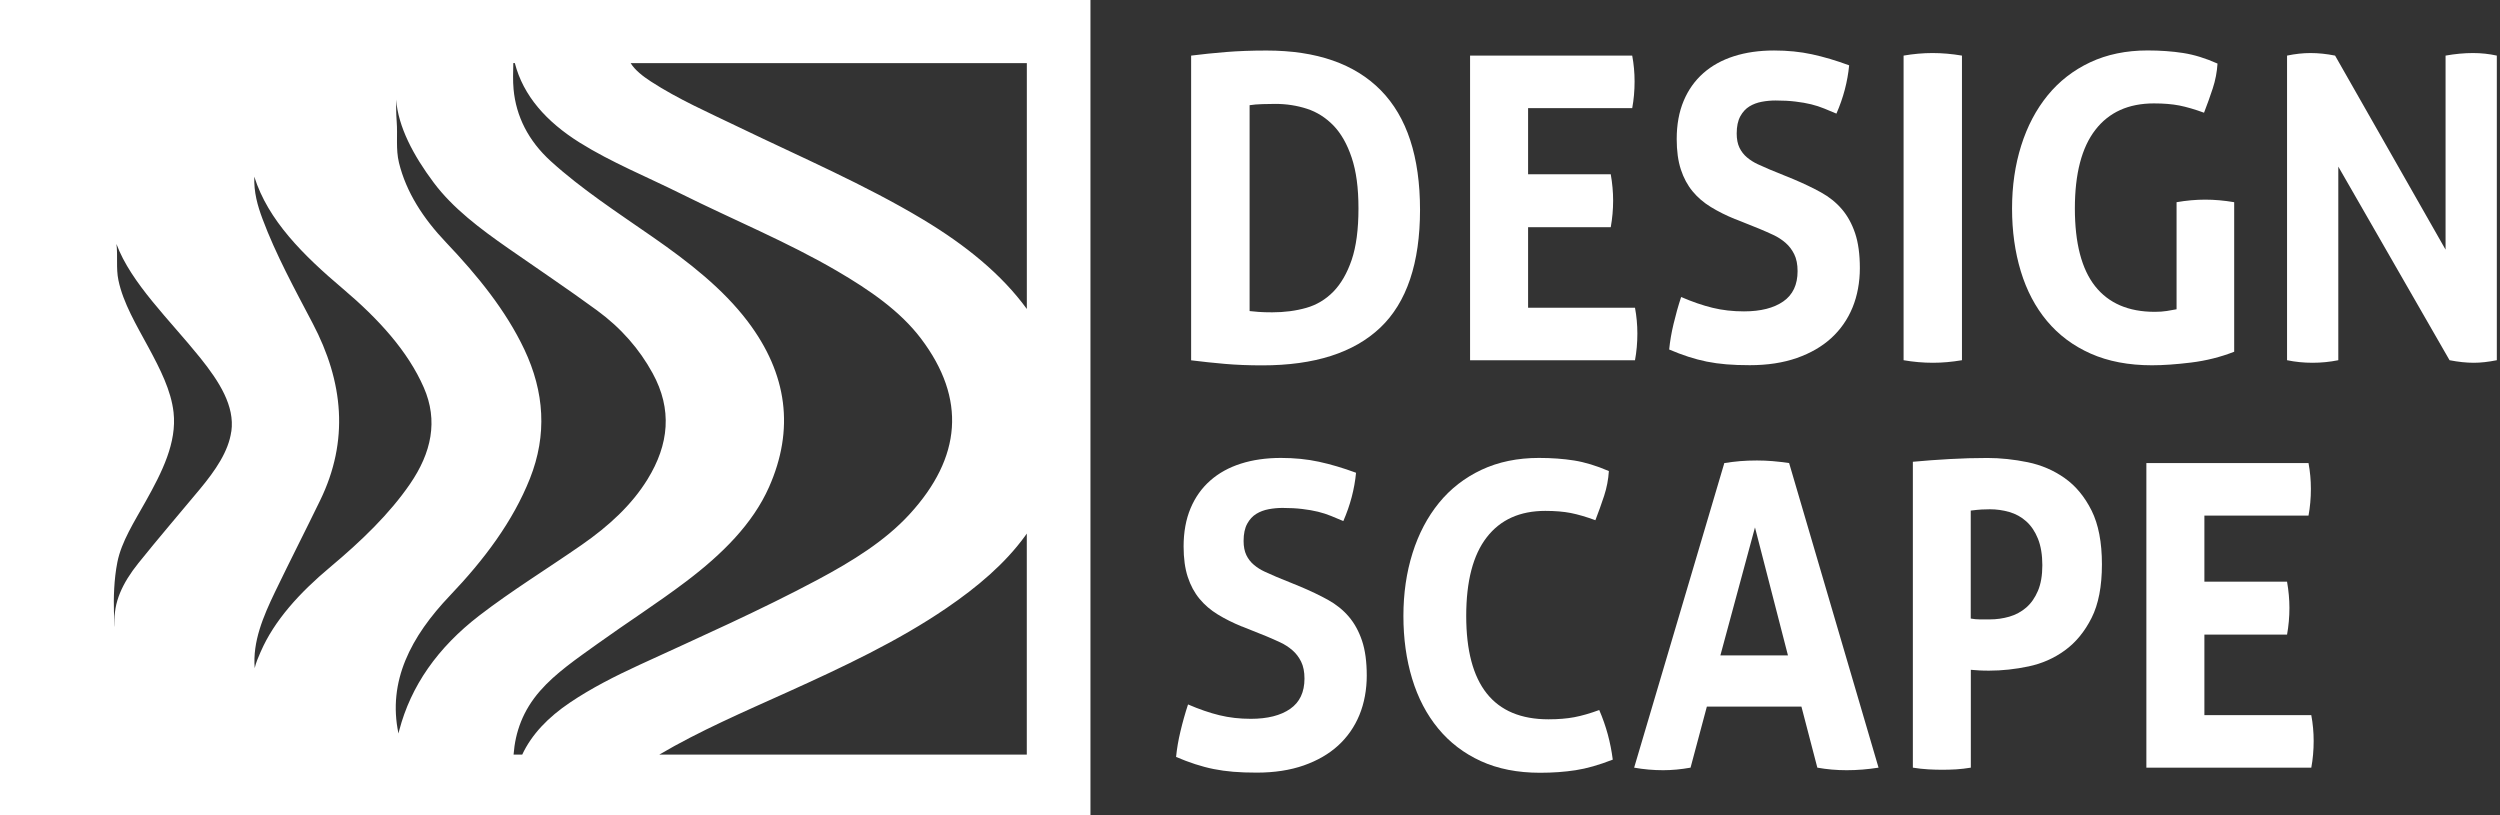 <svg width="558" height="182" viewBox="0 0 558 182" fill="none" xmlns="http://www.w3.org/2000/svg">
<rect x="0" y="0" width="558" height="182" fill="#333333" stroke="none"/>
<g clip-path="url(#clip0_24_7)">
<path d="M0 0V181.93H243.39V0H0ZM51.62 96.31C51.01 100.72 48.11 104.97 44.62 109.17C40.03 114.69 35.29 120.2 30.85 125.74C27.34 130.12 25.24 134.58 25.63 139.19C25.9 142.47 24.64 133.31 26.2 125.46C27.11 120.88 30.01 116.4 32.52 111.9C36.19 105.35 39.49 98.79 38.74 92.04C38.19 87.14 35.74 82.36 33.16 77.57C30.47 72.59 27.48 67.62 26.43 62.54C25.87 59.86 26.33 57.15 25.99 54.45C29.23 63.2 37.9 71.42 44.67 79.84C48.98 85.21 52.42 90.63 51.64 96.28L51.62 96.31ZM58.19 145.46C57.66 146.67 57.13 147.88 56.85 149.13C56.36 143.23 58.73 137.63 61.41 132.07C64.69 125.26 68.15 118.49 71.46 111.68C77.93 98.39 76.68 85.26 69.78 72.15C65.73 64.44 61.53 56.74 58.58 48.83C57.48 45.88 56.64 42.91 56.76 39.43C59.81 49.17 67.69 56.97 76.58 64.49C84.52 71.21 91.04 78.38 94.59 86.49C97.84 93.92 96.3 101.05 91.51 108.03C86.93 114.7 80.67 120.74 73.72 126.56C66.85 132.31 61.22 138.49 58.19 145.47V145.46ZM89.11 163.01C89.05 163.25 88.99 163.49 88.94 163.72C86.49 152.07 91.68 142.11 100.44 132.92C108.09 124.9 114.49 116.37 118.29 106.79C122.14 97.07 121.52 87.5 117.04 78.01C112.92 69.3 106.62 61.54 99.54 54.09C94.45 48.74 90.66 42.89 89.05 36.32C88.31 33.28 88.78 30.18 88.54 27.12C88.41 25.42 88.4 23.73 88.42 22.24C88.88 28.3 92.24 34.67 96.81 40.77C101.09 46.49 107.15 51.04 113.45 55.43C120.05 60.03 126.78 64.54 133.23 69.26C138.66 73.23 142.73 77.94 145.66 83.29C150.09 91.37 149.33 99.18 144.53 106.98C141.01 112.7 135.89 117.41 129.83 121.62C122.23 126.9 114.22 131.82 106.97 137.4C97.65 144.58 91.71 153.11 89.11 163.02V163.01ZM127.22 156.81C122.34 160.1 118.68 163.9 116.56 168.43H114.63C115.01 163.36 116.71 158.6 120.54 154.21C124.04 150.2 128.76 147.01 133.3 143.74C139.87 139.02 146.8 134.59 153.2 129.74C161.16 123.71 168 116.95 171.65 108.71C177.34 95.88 175.79 83.49 166.88 71.73C161.36 64.45 153.78 58.52 145.7 52.91C137.86 47.46 129.77 42.19 122.94 35.98C117.9 31.4 115.19 25.94 114.63 19.94C114.45 18 114.53 16.04 114.57 14.08H114.91C116.79 21.35 121.9 27.15 129.42 31.85C136.43 36.23 144.43 39.48 151.98 43.24C163.56 49.01 175.77 54.02 186.79 60.46C194.11 64.74 200.92 69.42 205.58 75.59C215.73 89.03 214.61 102.11 203.04 114.75C197.56 120.74 190.24 125.26 182.51 129.39C169.65 136.25 156.08 142.25 142.66 148.43C137.24 150.93 131.98 153.6 127.22 156.81ZM229.18 168.43H147.15C156.15 163.13 166.03 158.88 175.77 154.48C188.19 148.86 200.46 143.1 211.28 135.71C218.15 131.02 224.28 125.84 228.79 119.65C228.93 119.46 229.05 119.28 229.18 119.09V168.42V168.43ZM229.18 68.95C223.57 61.24 215.54 54.71 205.98 48.97C193.05 41.21 178.73 35.06 164.88 28.37C158.21 25.15 151.34 22.13 145.3 18.2C143.45 16.99 141.77 15.7 140.76 14.09H229.19V68.95H229.18Z" fill="white"/>
<path d="M265.86 12.41C268.34 12.1 270.94 11.83 273.66 11.61C276.38 11.39 279.39 11.28 282.71 11.28C293.88 11.28 302.38 14.24 308.21 20.17C314.03 26.1 316.95 34.99 316.95 46.84C316.95 58.69 313.99 67.52 308.08 73.13C302.17 78.74 293.39 81.55 281.74 81.55C278.72 81.55 275.94 81.44 273.4 81.22C270.86 81 268.34 80.73 265.86 80.42V12.41ZM278.9 69.43C279.43 69.49 280.11 69.56 280.94 69.62C281.77 69.68 282.77 69.71 283.96 69.71C286.68 69.71 289.21 69.38 291.54 68.72C293.87 68.06 295.9 66.84 297.62 65.08C299.33 63.32 300.69 60.95 301.7 57.99C302.7 55.03 303.21 51.21 303.21 46.55C303.21 41.89 302.71 38.23 301.7 35.2C300.69 32.17 299.33 29.78 297.62 28.01C295.9 26.25 293.94 25 291.72 24.28C289.5 23.56 287.15 23.19 284.67 23.19C283.84 23.19 282.88 23.21 281.79 23.24C280.69 23.27 279.73 23.35 278.91 23.48V69.44L278.9 69.43Z" fill="white"/>
<path d="M328.12 12.41H364.31C364.66 14.3 364.84 16.22 364.84 18.18C364.84 20.26 364.66 22.25 364.31 24.14H341.07V38.89H359.52C359.87 40.91 360.05 42.86 360.05 44.75C360.05 46.77 359.87 48.75 359.52 50.71H341.07V68.68H364.93C365.28 70.57 365.46 72.49 365.46 74.45C365.46 76.53 365.28 78.52 364.93 80.41H328.12V12.41Z" fill="white"/>
<path d="M387.28 48.91C385.27 48.09 383.47 47.19 381.87 46.21C380.27 45.23 378.91 44.07 377.79 42.71C376.67 41.36 375.79 39.73 375.17 37.84C374.55 35.95 374.24 33.68 374.24 31.03C374.24 27.82 374.76 24.98 375.79 22.52C376.82 20.06 378.29 18 380.18 16.33C382.07 14.66 384.35 13.4 387.01 12.55C389.67 11.7 392.66 11.27 395.97 11.27C398.99 11.27 401.81 11.55 404.44 12.12C407.07 12.69 409.84 13.51 412.73 14.58C412.38 18.24 411.43 21.83 409.89 25.36C409 24.98 408.1 24.6 407.18 24.23C406.26 23.85 405.29 23.54 404.25 23.28C403.21 23.03 402.05 22.82 400.75 22.67C399.45 22.51 397.97 22.43 396.32 22.43C395.31 22.43 394.29 22.52 393.26 22.71C392.22 22.9 391.29 23.25 390.47 23.75C389.64 24.26 388.96 25 388.43 25.97C387.9 26.95 387.63 28.22 387.63 29.8C387.63 31.06 387.84 32.12 388.25 32.97C388.66 33.82 389.23 34.55 389.94 35.14C390.65 35.74 391.45 36.24 392.33 36.65C393.22 37.06 394.1 37.45 394.99 37.83L400.31 40C402.56 40.95 404.6 41.92 406.43 42.93C408.26 43.94 409.81 45.18 411.09 46.67C412.36 48.15 413.35 49.95 414.06 52.06C414.77 54.17 415.12 56.77 415.12 59.86C415.12 62.95 414.57 66.01 413.48 68.65C412.39 71.3 410.8 73.57 408.74 75.46C406.67 77.35 404.11 78.83 401.07 79.9C398.02 80.97 394.52 81.51 390.56 81.51C388.61 81.51 386.86 81.45 385.33 81.32C383.79 81.19 382.33 80.99 380.94 80.71C379.55 80.43 378.18 80.06 376.82 79.62C375.46 79.18 374.04 78.64 372.56 78.01C372.74 76.18 373.06 74.28 373.54 72.29C374.01 70.3 374.57 68.3 375.23 66.29C377.71 67.36 380.05 68.17 382.24 68.7C384.43 69.24 386.76 69.5 389.25 69.5C392.98 69.5 395.9 68.76 398.03 67.28C400.16 65.8 401.22 63.54 401.22 60.52C401.22 59.01 400.97 57.75 400.47 56.74C399.97 55.73 399.32 54.88 398.52 54.19C397.72 53.5 396.82 52.91 395.81 52.44C394.8 51.97 393.77 51.51 392.71 51.07L387.3 48.9L387.28 48.91Z" fill="white"/>
<path d="M424.88 12.41C427.07 12.03 429.23 11.84 431.35 11.84C433.47 11.84 435.66 12.03 437.91 12.41V80.4C435.66 80.78 433.5 80.97 431.44 80.97C429.25 80.97 427.06 80.78 424.88 80.4V12.41Z" fill="white"/>
<path d="M485.81 45.13C488 44.75 490.12 44.56 492.2 44.56C494.28 44.56 496.43 44.75 498.67 45.13V78.51C495.59 79.71 492.39 80.51 489.05 80.92C485.71 81.33 482.8 81.53 480.31 81.53C475.11 81.53 470.55 80.66 466.65 78.93C462.75 77.2 459.5 74.77 456.89 71.65C454.29 68.53 452.34 64.83 451.04 60.54C449.74 56.25 449.09 51.59 449.09 46.54C449.09 41.49 449.77 36.82 451.13 32.5C452.49 28.18 454.46 24.45 457.03 21.29C459.6 18.14 462.76 15.68 466.52 13.91C470.27 12.15 474.55 11.26 479.34 11.26C482.18 11.26 484.82 11.45 487.28 11.83C489.73 12.21 492.29 13 494.95 14.19C494.83 16.08 494.48 17.92 493.89 19.72C493.3 21.52 492.65 23.33 491.94 25.16C489.87 24.4 488.04 23.87 486.44 23.55C484.84 23.24 482.95 23.08 480.76 23.08C475.08 23.08 470.72 25.05 467.68 28.99C464.63 32.93 463.11 38.78 463.11 46.53C463.11 54.28 464.62 60.07 467.63 63.88C470.65 67.69 475.08 69.6 480.93 69.6C481.93 69.6 482.84 69.54 483.64 69.41C484.44 69.28 485.16 69.16 485.81 69.03V45.11V45.13Z" fill="white"/>
<path d="M510.46 12.41C512.29 12.03 514.04 11.84 515.69 11.84C517.46 11.84 519.3 12.03 521.19 12.41L545.85 55.72V12.41C547.98 12.03 550.02 11.84 551.97 11.84C553.8 11.84 555.58 12.03 557.29 12.41V80.4C555.4 80.78 553.68 80.97 552.15 80.97C550.49 80.97 548.69 80.78 546.74 80.4L521.91 37.19V80.4C520.02 80.78 518.1 80.97 516.15 80.97C514.2 80.97 512.31 80.78 510.47 80.4V12.41H510.46Z" fill="white"/>
<path d="M277.22 139.85C275.21 139.03 273.41 138.13 271.81 137.15C270.21 136.17 268.85 135.01 267.73 133.65C266.61 132.3 265.73 130.67 265.11 128.78C264.49 126.89 264.18 124.62 264.18 121.97C264.18 118.76 264.7 115.92 265.73 113.46C266.76 111 268.23 108.94 270.12 107.27C272.01 105.6 274.29 104.34 276.95 103.49C279.61 102.64 282.6 102.21 285.91 102.21C288.93 102.21 291.75 102.49 294.38 103.06C297.01 103.63 299.78 104.45 302.67 105.52C302.32 109.18 301.37 112.77 299.83 116.3C298.94 115.92 298.04 115.54 297.12 115.17C296.2 114.79 295.23 114.48 294.19 114.22C293.15 113.97 291.99 113.76 290.69 113.61C289.39 113.45 287.91 113.37 286.26 113.37C285.25 113.37 284.23 113.46 283.2 113.65C282.16 113.84 281.23 114.19 280.41 114.69C279.58 115.2 278.9 115.94 278.37 116.91C277.84 117.89 277.57 119.16 277.57 120.74C277.57 122 277.78 123.06 278.19 123.91C278.6 124.76 279.17 125.49 279.88 126.08C280.59 126.68 281.39 127.18 282.27 127.59C283.16 128 284.04 128.39 284.93 128.77L290.25 130.94C292.5 131.89 294.54 132.86 296.37 133.87C298.2 134.88 299.75 136.12 301.03 137.61C302.3 139.09 303.29 140.89 304 143C304.71 145.11 305.06 147.71 305.06 150.8C305.06 153.89 304.51 156.95 303.42 159.59C302.33 162.24 300.74 164.51 298.68 166.4C296.61 168.29 294.05 169.77 291.01 170.84C287.96 171.91 284.46 172.45 280.5 172.45C278.55 172.45 276.8 172.39 275.27 172.26C273.73 172.13 272.27 171.93 270.88 171.65C269.49 171.37 268.12 171 266.76 170.56C265.4 170.12 263.98 169.58 262.5 168.95C262.68 167.12 263 165.22 263.48 163.23C263.95 161.24 264.51 159.24 265.17 157.23C267.65 158.3 269.99 159.11 272.18 159.64C274.37 160.18 276.7 160.44 279.19 160.44C282.92 160.44 285.84 159.7 287.97 158.22C290.1 156.74 291.16 154.48 291.16 151.46C291.16 149.95 290.91 148.69 290.41 147.68C289.91 146.67 289.26 145.82 288.46 145.13C287.66 144.44 286.76 143.85 285.75 143.38C284.74 142.91 283.71 142.45 282.65 142.01L277.24 139.84L277.22 139.85Z" fill="white"/>
<path d="M356.95 158.48C357.72 160.25 358.35 162.06 358.86 163.92C359.36 165.78 359.73 167.65 359.97 169.55C356.89 170.75 354.13 171.54 351.68 171.91C349.23 172.29 346.58 172.48 343.74 172.48C338.71 172.48 334.31 171.61 330.53 169.88C326.75 168.15 323.57 165.72 321 162.6C318.43 159.48 316.49 155.78 315.19 151.49C313.89 147.2 313.24 142.54 313.24 137.49C313.24 132.44 313.92 127.77 315.28 123.45C316.64 119.13 318.61 115.4 321.18 112.24C323.75 109.09 326.91 106.63 330.67 104.86C334.42 103.1 338.7 102.21 343.49 102.21C346.33 102.21 348.94 102.4 351.34 102.78C353.74 103.16 356.32 103.95 359.1 105.14C358.98 107.03 358.63 108.87 358.04 110.67C357.45 112.47 356.8 114.28 356.09 116.11C354.02 115.35 352.19 114.82 350.59 114.5C348.99 114.19 347.1 114.03 344.91 114.03C339.23 114.03 334.87 116 331.83 119.94C328.78 123.88 327.26 129.73 327.26 137.48C327.26 152.86 333.38 160.55 345.62 160.55C347.81 160.55 349.73 160.39 351.38 160.08C353.03 159.77 354.9 159.23 356.97 158.47L356.95 158.48Z" fill="white"/>
<path d="M384.88 103.35C386.12 103.16 387.3 103.02 388.43 102.92C389.55 102.83 390.79 102.78 392.15 102.78C393.33 102.78 394.48 102.83 395.61 102.92C396.73 103.01 397.97 103.16 399.33 103.35L419.29 171.34C416.87 171.72 414.5 171.91 412.19 171.91C409.88 171.91 407.76 171.72 405.63 171.34L402.08 157.72H380.97L377.33 171.34C375.2 171.72 373.16 171.91 371.21 171.91C369.02 171.91 366.86 171.72 364.74 171.34L384.87 103.35H384.88ZM399.07 146.28L391.71 117.72L383.99 146.28H399.07Z" fill="white"/>
<path d="M426.92 103.07C429.64 102.82 432.39 102.61 435.17 102.46C437.95 102.3 440.76 102.22 443.6 102.22C446.44 102.22 449.56 102.54 452.6 103.17C455.64 103.8 458.39 104.98 460.85 106.72C463.3 108.45 465.3 110.87 466.84 113.95C468.38 117.04 469.15 121.04 469.15 125.96C469.15 130.88 468.38 134.87 466.84 137.92C465.3 140.98 463.32 143.39 460.9 145.15C458.48 146.92 455.77 148.11 452.79 148.74C449.8 149.37 446.86 149.69 443.97 149.69C443.2 149.69 442.48 149.68 441.8 149.64C441.12 149.61 440.48 149.56 439.89 149.5V171.34C438.77 171.53 437.67 171.65 436.61 171.72C435.55 171.78 434.51 171.81 433.51 171.81C432.56 171.81 431.53 171.78 430.41 171.72C429.29 171.66 428.13 171.53 426.95 171.34V103.07H426.92ZM439.87 138.06C440.58 138.19 441.24 138.25 441.87 138.25H444.13C445.61 138.25 447.06 138.05 448.48 137.64C449.9 137.23 451.15 136.55 452.25 135.61C453.34 134.66 454.21 133.42 454.87 131.87C455.52 130.33 455.85 128.42 455.85 126.15C455.85 123.88 455.52 121.85 454.87 120.24C454.22 118.63 453.35 117.34 452.25 116.36C451.16 115.38 449.9 114.69 448.48 114.28C447.06 113.87 445.61 113.67 444.13 113.67C443.48 113.67 442.87 113.69 442.31 113.72C441.75 113.75 440.93 113.83 439.87 113.96V138.07V138.06Z" fill="white"/>
<path d="M479.07 103.35H515.26C515.61 105.24 515.79 107.16 515.79 109.12C515.79 111.2 515.61 113.19 515.26 115.08H492.02V129.83H510.47C510.82 131.85 511 133.8 511 135.69C511 137.71 510.82 139.69 510.47 141.65H492.02V159.62H515.88C516.23 161.51 516.41 163.43 516.41 165.39C516.41 167.47 516.23 169.46 515.88 171.35H479.07V103.36V103.35Z" fill="white"/>
</g>
<defs>
<clipPath id="clip0_24_7">
<rect width="557.29" height="181.93" fill="white"/>
</clipPath>
</defs>
</svg>

